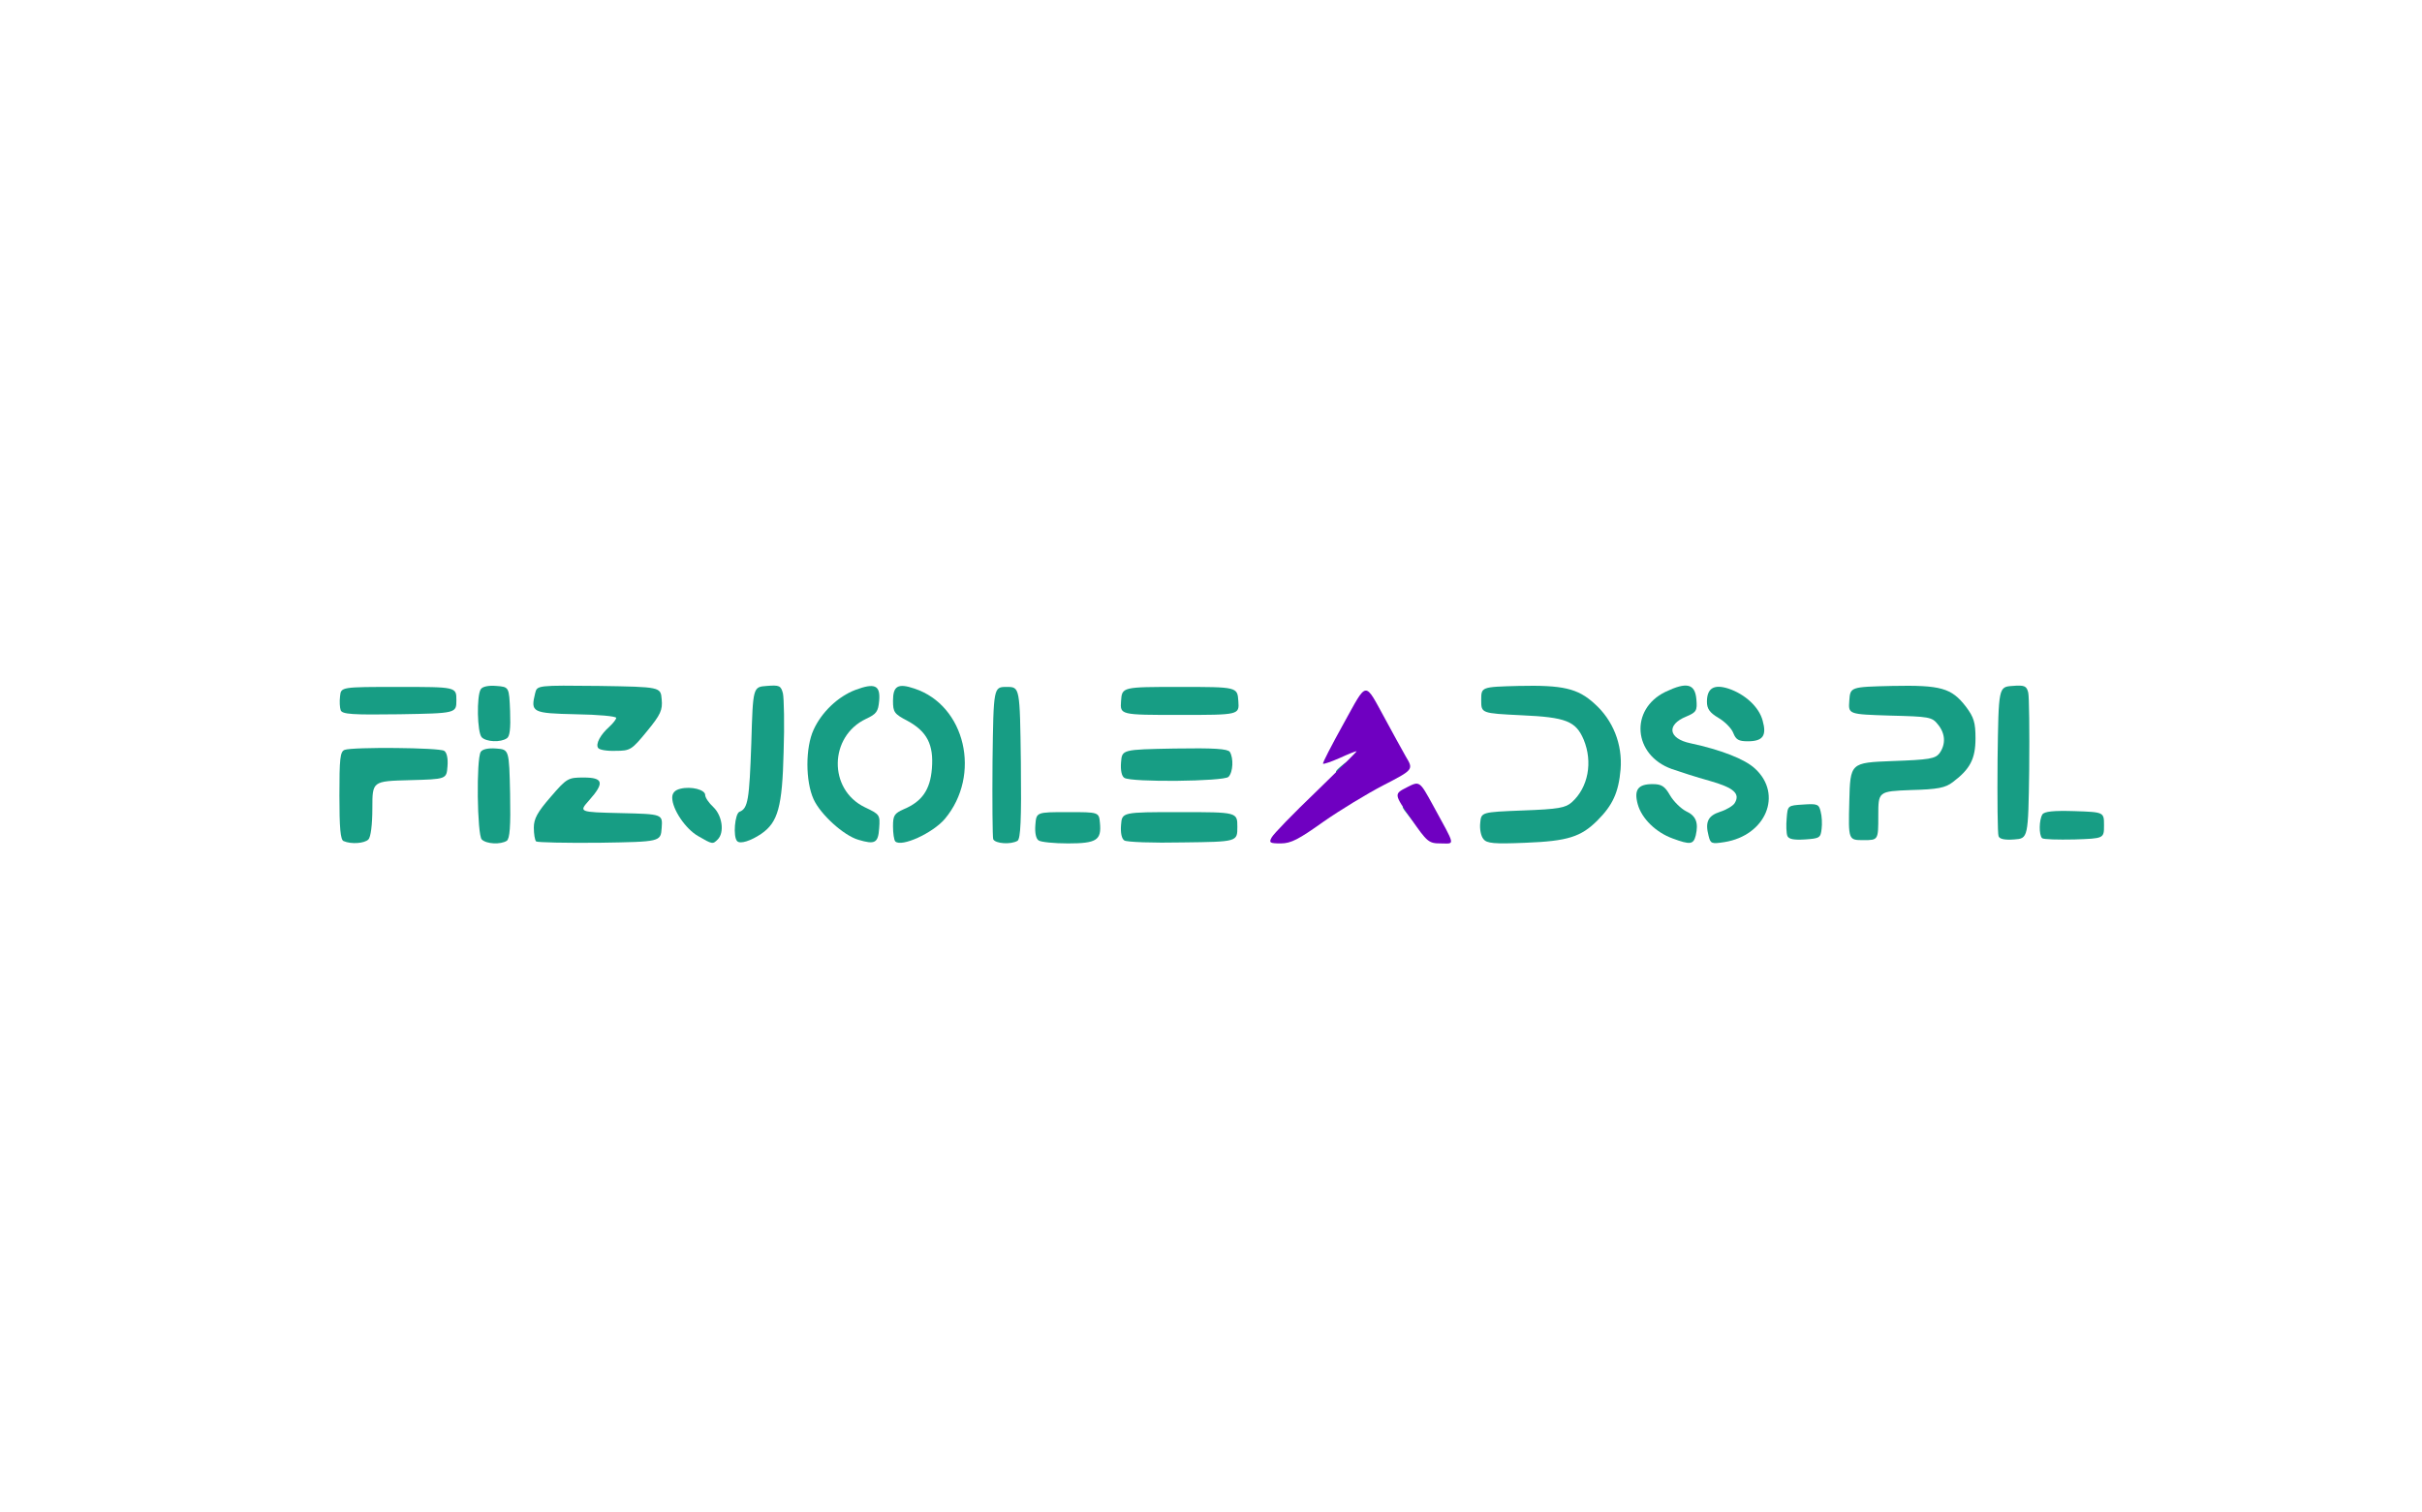 <?xml version="1.0" encoding="utf-8"?>
<!DOCTYPE svg PUBLIC "-//W3C//DTD SVG 1.0//EN" "http://www.w3.org/TR/2001/REC-SVG-20010904/DTD/svg10.dtd">
<svg version="1.0" xmlns="http://www.w3.org/2000/svg" width="735px" height="459px" viewBox="0 0 735 459" preserveAspectRatio="xMidYMid meet">
 <g fill="#179d84">
  <path d="M104.3 255.3 c-1 -0.3 -1.3 -4.1 -1.3 -13.8 0 -11.2 0.2 -13.4 1.6 -13.9 2.4 -0.9 28.7 -0.7 30.2 0.3 0.8 0.5 1.2 2.3 1 4.7 -0.3 3.9 -0.3 3.9 -11.5 4.2 -11.3 0.3 -11.3 0.3 -11.3 8.5 0 5.1 -0.5 8.8 -1.2 9.5 -1.2 1.2 -5.2 1.5 -7.5 0.5z"/>
  <path d="M146.2 254.8 c-1.4 -1.4 -1.7 -24.5 -0.3 -26.6 0.5 -0.8 2.3 -1.2 4.7 -1 3.9 0.3 3.9 0.3 4.2 13.7 0.2 10.1 -0.1 13.6 -1 14.3 -1.9 1.2 -6.2 1 -7.6 -0.4z"/>
  <path d="M162.7 255.4 c-0.4 -0.4 -0.7 -2.3 -0.7 -4.2 0 -2.7 1.1 -4.7 5.1 -9.3 4.9 -5.7 5.3 -5.9 10 -5.9 6 0 6.4 1.6 1.7 6.9 -3.2 3.6 -3.2 3.6 9.6 3.9 12.7 0.3 12.7 0.3 12.4 4.5 -0.3 4.2 -0.3 4.2 -18.9 4.5 -10.2 0.1 -18.8 -0.1 -19.2 -0.4z"/>
  <path d="M211.9 253.8 c-3.9 -2.2 -7.9 -8.2 -7.9 -11.7 0 -1.4 0.8 -2.3 2.5 -2.7 3.3 -0.8 7.5 0.3 7.5 1.9 0 0.8 1.1 2.4 2.5 3.7 2.7 2.6 3.4 7.7 1.3 9.8 -1.5 1.5 -1.6 1.5 -5.9 -1z"/>
  <path d="M223.7 255.3 c-1.3 -1.3 -0.7 -8.3 0.7 -8.9 2.6 -1 3 -3.6 3.6 -20.9 0.5 -17 0.5 -17 4.7 -17.3 3.8 -0.3 4.3 -0.1 4.9 2.3 0.3 1.4 0.5 9.4 0.2 17.8 -0.4 16.6 -1.7 21.3 -6.8 24.8 -3.1 2.1 -6.4 3.2 -7.3 2.2z"/>
  <path d="M260.5 254.9 c-4.5 -1.3 -11.5 -7.7 -13.6 -12.3 -2.5 -5.5 -2.5 -15.7 0 -21.1 2.4 -5.3 7.4 -10.1 12.7 -12.1 5.9 -2.2 7.6 -1.4 7.2 3.3 -0.3 3.3 -0.8 4 -4 5.5 -11.2 5.3 -11.5 21.4 -0.4 26.8 4.6 2.2 4.7 2.3 4.4 6.4 -0.3 4.5 -1.3 5 -6.3 3.5z"/>
  <path d="M271.7 255.4 c-0.4 -0.4 -0.7 -2.5 -0.7 -4.6 0 -3.3 0.4 -3.9 3.3 -5.2 5.5 -2.3 8 -5.9 8.5 -12.3 0.6 -7.3 -1.5 -11.3 -7.4 -14.5 -4 -2.1 -4.4 -2.6 -4.4 -6.1 0 -4.5 1.5 -5.4 6.5 -3.7 15.5 5.1 20.4 26.3 9.2 39.6 -3.7 4.3 -13.1 8.6 -15 6.8z"/>
  <path d="M301.4 254.7 c-0.2 -0.7 -0.3 -11.4 -0.2 -23.7 0.3 -22.5 0.3 -22.5 4.3 -22.5 4 0 4 0 4.3 22.9 0.2 17.7 -0.1 23.1 -1 23.8 -2 1.2 -6.8 0.9 -7.4 -0.5z"/>
  <path d="M315.2 255.1 c-0.8 -0.5 -1.2 -2.3 -1 -4.7 0.3 -3.9 0.3 -3.9 9.8 -3.9 9.5 0 9.5 0 9.8 3.3 0.5 5.2 -1 6.2 -9.7 6.2 -4.2 0 -8.2 -0.4 -8.9 -0.9z"/>
  <path d="M341.2 255.1 c-0.8 -0.5 -1.2 -2.3 -1 -4.7 0.3 -3.9 0.3 -3.9 17.8 -3.9 17.5 0 17.5 0 17.5 4.5 0 4.5 0 4.5 -16.5 4.7 -9.1 0.2 -17.1 -0.1 -17.8 -0.6z"/>
  <path d="M450.2 254.7 c-0.8 -0.9 -1.2 -3.1 -1 -4.9 0.3 -3.3 0.3 -3.3 12.9 -3.8 10.9 -0.4 13 -0.8 14.9 -2.5 5 -4.5 6.4 -12.2 3.6 -19 -2.4 -5.6 -5.3 -6.8 -18.9 -7.4 -12.2 -0.6 -12.2 -0.6 -12.2 -4.6 0 -4 0 -4 11.3 -4.3 13.4 -0.3 18 0.7 23.1 5.4 5.6 5 8.5 12.3 7.9 19.9 -0.6 7 -2.4 10.9 -7 15.5 -5 5 -9 6.3 -21.8 6.8 -9.6 0.4 -11.8 0.2 -12.8 -1.1z"/>
  <path d="M507.6 254.5 c-5 -1.8 -9.4 -6 -10.6 -10.4 -1.2 -4.4 0.1 -6.1 4.5 -6.1 2.7 0 3.7 0.6 5.3 3.4 1.1 1.9 3.3 4 4.8 4.8 3.1 1.4 3.9 3.5 3 7.4 -0.7 2.7 -1.6 2.9 -7 0.9z"/>
  <path d="M518.5 253.7 c-1.1 -4.2 -0.2 -6.1 3.5 -7.3 1.9 -0.6 3.9 -1.8 4.4 -2.6 1.8 -2.9 -0.2 -4.7 -7.6 -6.8 -4 -1.1 -9.2 -2.8 -11.5 -3.6 -11.7 -4.2 -12.8 -18.1 -1.9 -23.4 6.5 -3.1 9 -2.5 9.4 2.3 0.3 3.4 0 3.9 -3.1 5.2 -6.1 2.5 -5.4 6.7 1.3 8.1 9.3 2 16.5 4.8 19.6 7.7 8.5 7.8 3.3 20.3 -9.3 22.3 -3.9 0.6 -4.2 0.5 -4.8 -1.9z"/>
  <path d="M542.4 253.7 c-0.3 -0.8 -0.4 -3.2 -0.2 -5.3 0.3 -3.9 0.3 -3.9 5 -4.2 4.3 -0.3 4.8 -0.1 5.3 2.1 0.4 1.4 0.5 3.8 0.3 5.3 -0.3 2.7 -0.6 2.9 -5.1 3.2 -3.4 0.2 -4.9 -0.1 -5.3 -1.1z"/>
  <path d="M561.2 243.3 c0.3 -11.8 0.3 -11.8 13.1 -12.3 11.2 -0.4 13 -0.7 14.3 -2.4 1.9 -2.7 1.8 -5.9 -0.5 -8.7 -1.8 -2.3 -2.7 -2.4 -14.6 -2.7 -12.6 -0.4 -12.6 -0.4 -12.3 -4.5 0.3 -4.2 0.3 -4.2 13 -4.5 14.8 -0.3 18 0.6 22.4 6.3 2.4 3.2 2.9 4.8 2.9 9.6 0 6.3 -1.7 9.4 -6.9 13.3 -2.2 1.7 -4.5 2.2 -12.7 2.4 -9.9 0.4 -9.9 0.4 -9.9 7.8 0 7.4 0 7.4 -4.5 7.4 -4.6 0 -4.6 0 -4.3 -11.7z"/>
  <path d="M606.5 253.8 c-0.3 -0.7 -0.4 -11.2 -0.3 -23.3 0.3 -22 0.3 -22 4.5 -22.3 3.7 -0.3 4.3 0 4.8 2 0.3 1.3 0.4 11.7 0.3 23.3 -0.3 21 -0.3 21 -4.6 21.3 -2.8 0.2 -4.4 -0.1 -4.7 -1z"/>
  <path d="M619.7 254.4 c-1 -1 -0.9 -5.6 0.1 -7.2 0.6 -0.9 3.3 -1.2 9.8 -1 8.9 0.3 8.9 0.3 8.9 4.3 0 4 0 4 -9 4.3 -5 0.1 -9.4 0 -9.8 -0.4z"/>
  <path d="M427.8 248 c-2.8 -3.5 -2.8 -3.5 -0.2 -3.8 3.3 -0.4 3.6 -0.1 3.2 3.9 -0.3 3.4 -0.3 3.4 -3 -0.1z"/>
  <path d="M341.2 236.1 c-0.8 -0.5 -1.2 -2.3 -1 -4.7 0.3 -3.9 0.3 -3.9 16.2 -4.2 12.1 -0.2 16.1 0.1 16.8 1 1.2 1.9 1 6.2 -0.4 7.6 -1.4 1.4 -29.5 1.7 -31.6 0.3z"/>
  <path d="M405.5 234 c0.3 -0.5 1.9 -1.9 3.5 -3 3 -2.1 3 -2.1 3 0.9 0 2.9 -0.3 3.1 -3.6 3.1 -2 0 -3.3 -0.4 -2.9 -1z"/>
  <path d="M181.5 227 c-0.8 -1.2 0.7 -4 3.4 -6.4 1.2 -1.1 2.1 -2.3 2.1 -2.7 0 -0.5 -5.5 -1 -12.2 -1.1 -13.4 -0.3 -13.8 -0.6 -12.4 -6.4 0.6 -2.4 0.6 -2.4 19.4 -2.2 18.7 0.3 18.7 0.3 19 4.1 0.3 3.2 -0.3 4.6 -4.5 9.7 -4.6 5.6 -5 5.9 -9.5 5.9 -2.6 0.1 -5 -0.3 -5.3 -0.9z"/>
  <path d="M146.2 223.8 c-1.4 -1.4 -1.6 -12.6 -0.3 -14.6 0.5 -0.8 2.3 -1.2 4.7 -1 3.9 0.3 3.9 0.3 4.2 7.7 0.2 5.3 -0.1 7.7 -1 8.2 -1.9 1.3 -6.2 1.1 -7.6 -0.3z"/>
  <path d="M526 222.5 c-0.5 -1.4 -2.6 -3.5 -4.5 -4.6 -2.7 -1.6 -3.5 -2.8 -3.5 -4.9 0 -4.1 2.1 -5.4 6.5 -4 5.1 1.7 9.3 5.6 10.4 9.7 1.3 4.6 0.1 6.3 -4.5 6.3 -2.8 0 -3.6 -0.5 -4.4 -2.5z"/>
  <path d="M103.4 215.6 c-0.3 -0.8 -0.4 -2.7 -0.2 -4.3 0.3 -2.8 0.3 -2.8 17.8 -2.8 17.5 0 17.5 0 17.5 4 0 4 0 4 -17.3 4.3 -14.3 0.2 -17.3 0 -17.8 -1.2z"/>
  <path d="M340.2 212.8 c0.3 -4.3 0.3 -4.3 17.8 -4.3 17.5 0 17.5 0 17.8 4.3 0.3 4.2 0.3 4.2 -17.8 4.2 -18.1 0 -18.1 0 -17.8 -4.2z"/>
 </g>
 <g fill="#6f00c1">
  <path d="M385.9 254.2 c0.5 -1 6.6 -7.3 13.6 -14 6.9 -6.7 12.4 -12.2 12.2 -12.2 -0.3 0 -2.6 0.9 -5.2 2.1 -2.5 1.1 -4.8 1.9 -5 1.7 -0.2 -0.2 2.6 -5.6 6.2 -12.1 7.4 -13.3 6.2 -13.2 12.8 -1.2 2.1 3.9 4.8 8.8 6.1 11.1 2.4 4 2.4 4 -6.9 8.8 -5 2.6 -13.2 7.6 -18.2 11.1 -7.3 5.2 -9.7 6.5 -12.8 6.5 -3.3 0 -3.7 -0.2 -2.8 -1.8z"/>
  <path d="M428.2 248.5 c-5.2 -7.5 -5.2 -7.5 -1.3 -9.5 3.9 -2 3.9 -2 7.9 5.3 7.1 13 6.8 11.7 2.4 11.7 -3.6 0 -4.1 -0.4 -9 -7.5z"/>
 </g>
</svg>
